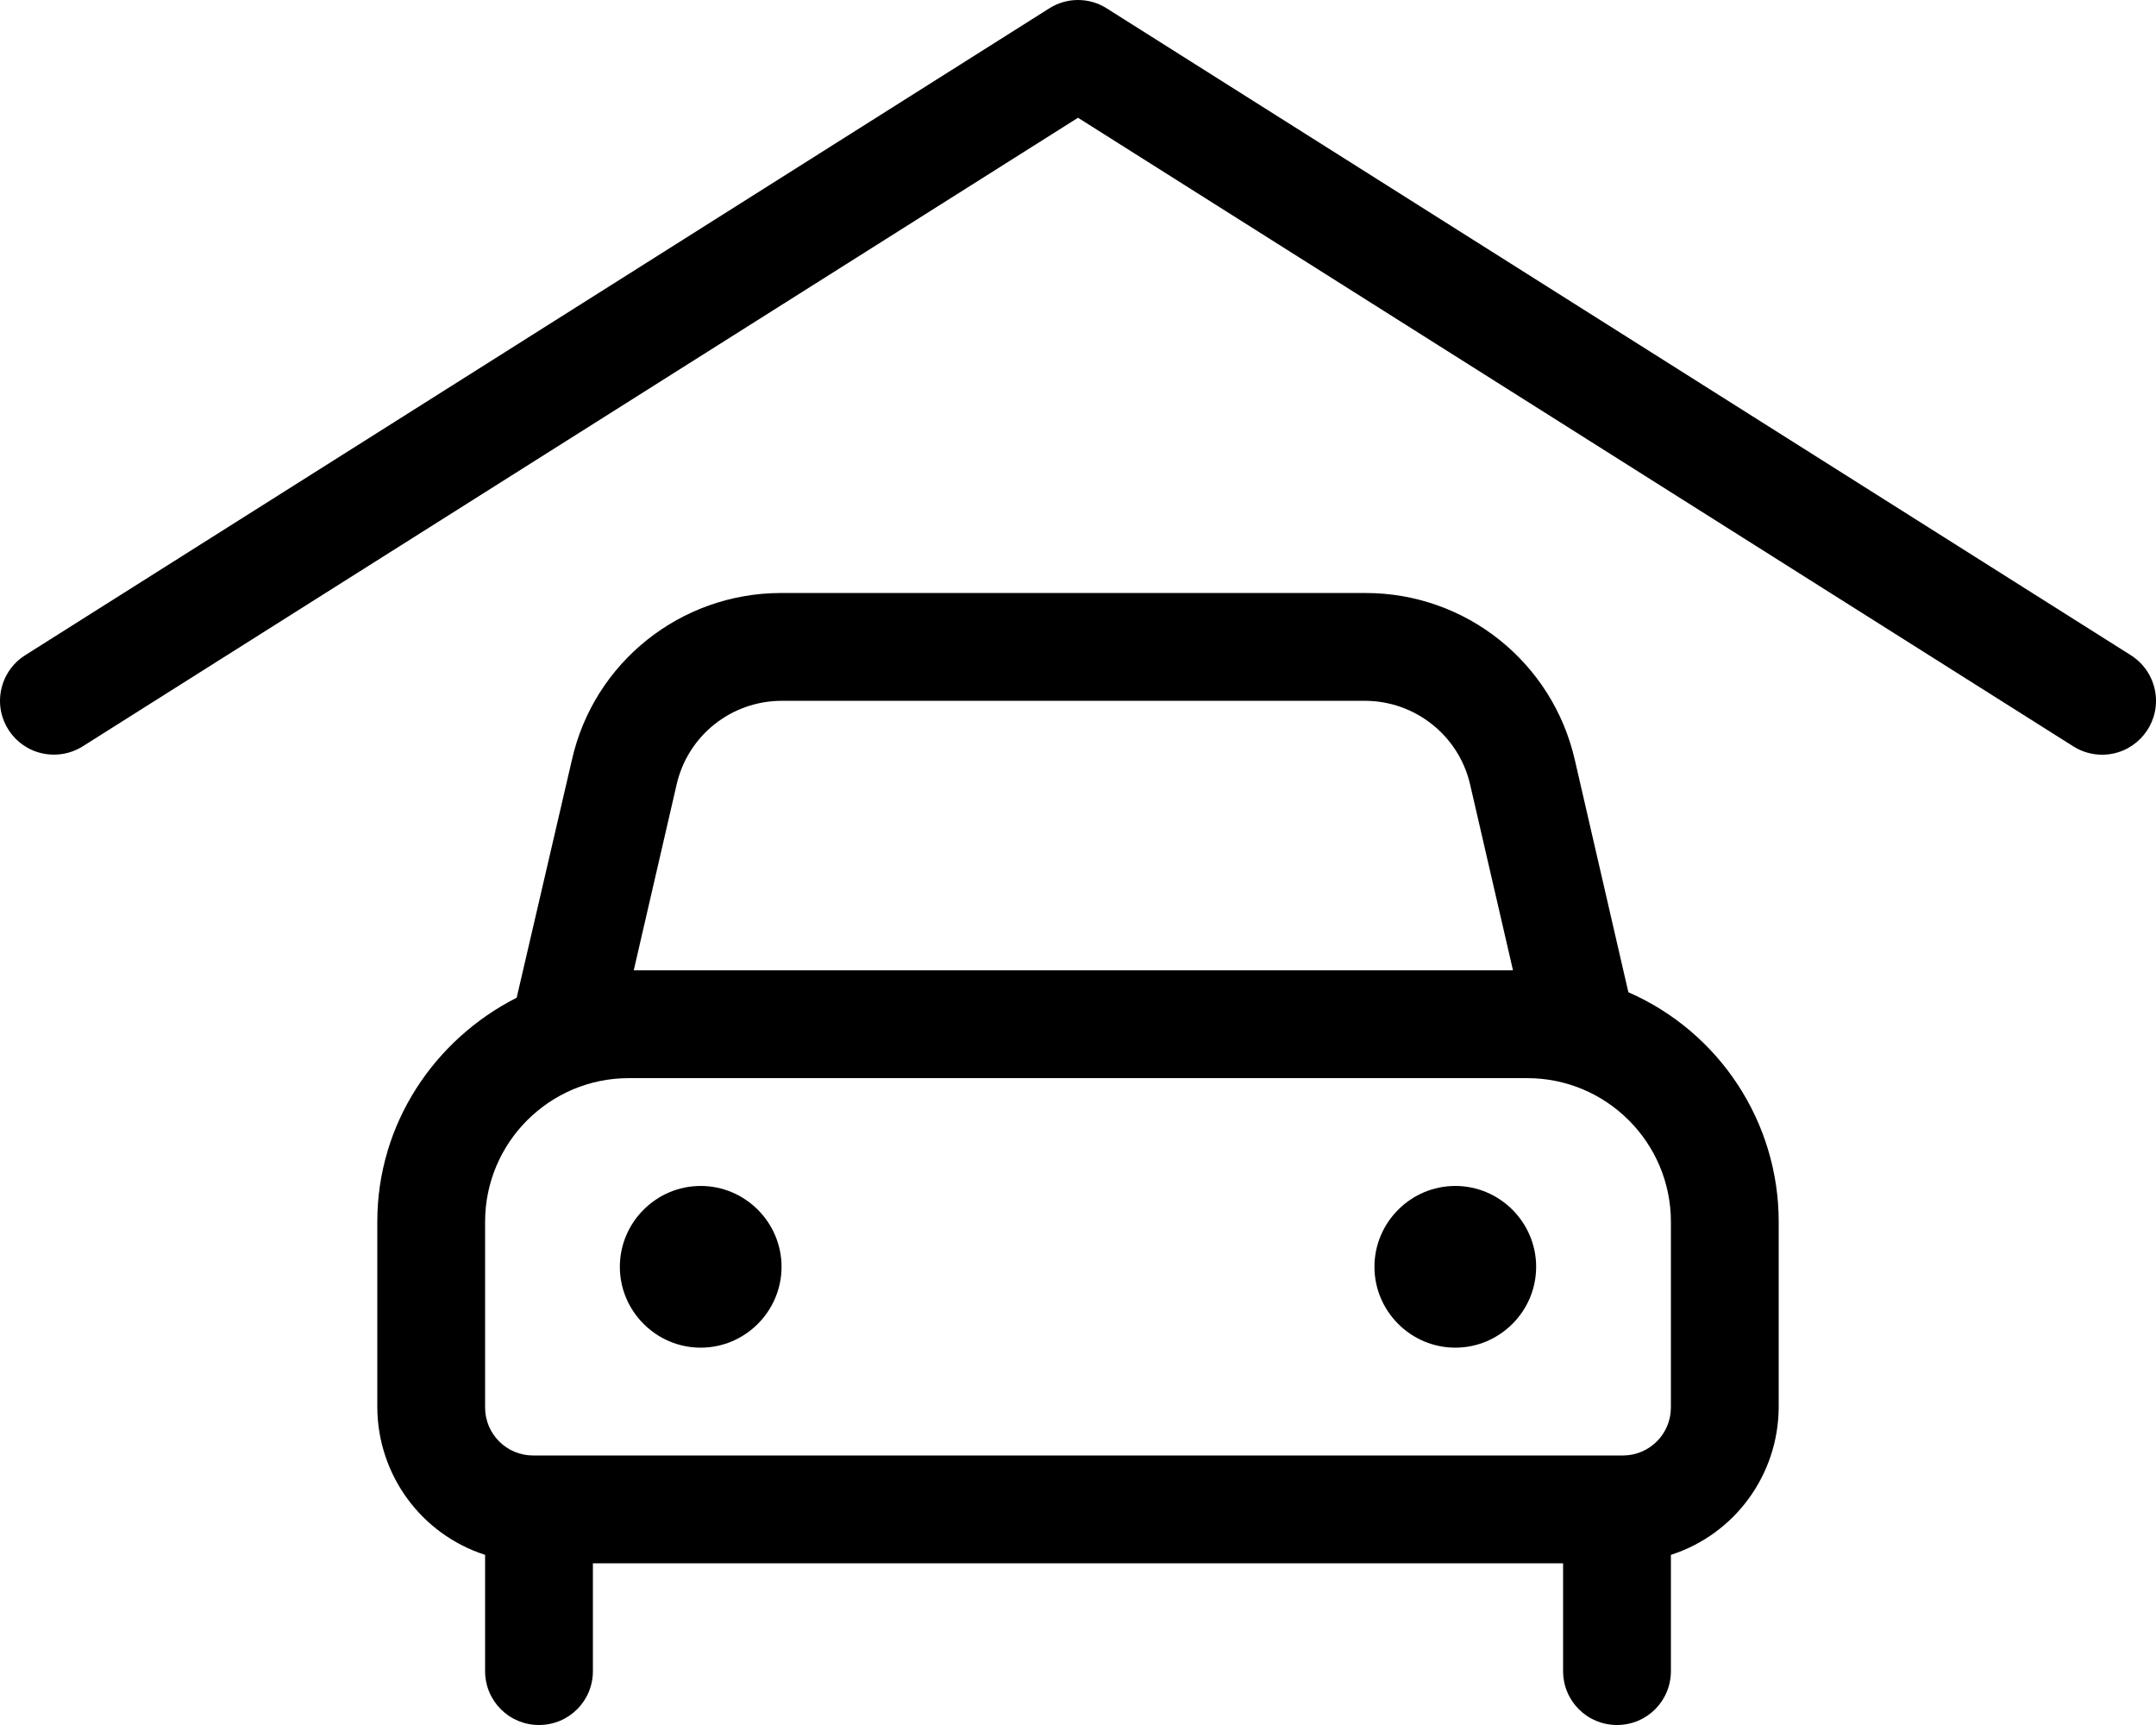<svg xmlns="http://www.w3.org/2000/svg" viewBox="0 0 640 512"><!-- Font Awesome Pro 6.0.0-alpha2 by @fontawesome - https://fontawesome.com License - https://fontawesome.com/license (Commercial License) --><path d="M208 352.004C194.801 352.004 184 362.803 184 376.004C184 389.203 194.801 400.002 208 400.002S232 389.203 232 376.004C232 362.803 221.2 352.004 208 352.004ZM483.375 294.506L467.5 225.633C460.895 196.598 435.156 176.009 405.395 176.009C405.305 176.009 405.215 176.009 405.125 176.01H232.125C232.035 176.009 231.945 176.009 231.855 176.009C202.094 176.009 176.231 196.598 169.75 225.633L153.375 296.131C129 308.506 112 333.506 112 362.629V417.752C112.125 437.752 125 455.377 144 461.502V496C144 504.875 151.125 512 160 512S176 504.875 176 496V464H464V496C464 504.875 471.125 512 480 512S496 504.875 496 496V461.502C515 455.377 527.875 437.752 528 417.752V362.629C528 333.131 510.5 306.381 483.375 294.506ZM200.875 232.758C204.25 218.258 217.125 208.008 232.125 208.008H405.125C420 208.008 433 218.258 436.375 232.758L449.125 288.006H188.125L200.875 232.758ZM496 417.752C496 425.627 489.625 432.002 481.75 432.002H158.25C150.375 432.002 144 425.627 144 417.752V362.629C144 339.129 163.125 320.006 186.625 320.006H453.375C476.875 320.006 496 339.129 496 362.629V417.752ZM432 352.004C418.801 352.004 408 362.803 408 376.004C408 389.203 418.801 400.002 432 400.002S456 389.203 456 376.004C456 362.803 445.2 352.004 432 352.004ZM640.001 208.031C640.001 202.721 637.354 197.525 632.532 194.479L328.532 2.484C325.938 0.828 322.969 0 320 0S314.063 0.828 311.469 2.484L7.469 194.479C2.647 197.525 0 202.721 0 208.031C0 216.658 6.97 223.982 16.023 223.982C18.951 223.982 21.904 223.187 24.532 221.539L320 34.951L615.469 221.539C618.094 223.195 621.063 224.008 624 224.008C632.889 224.008 640.001 216.762 640.001 208.031Z "></path></svg>